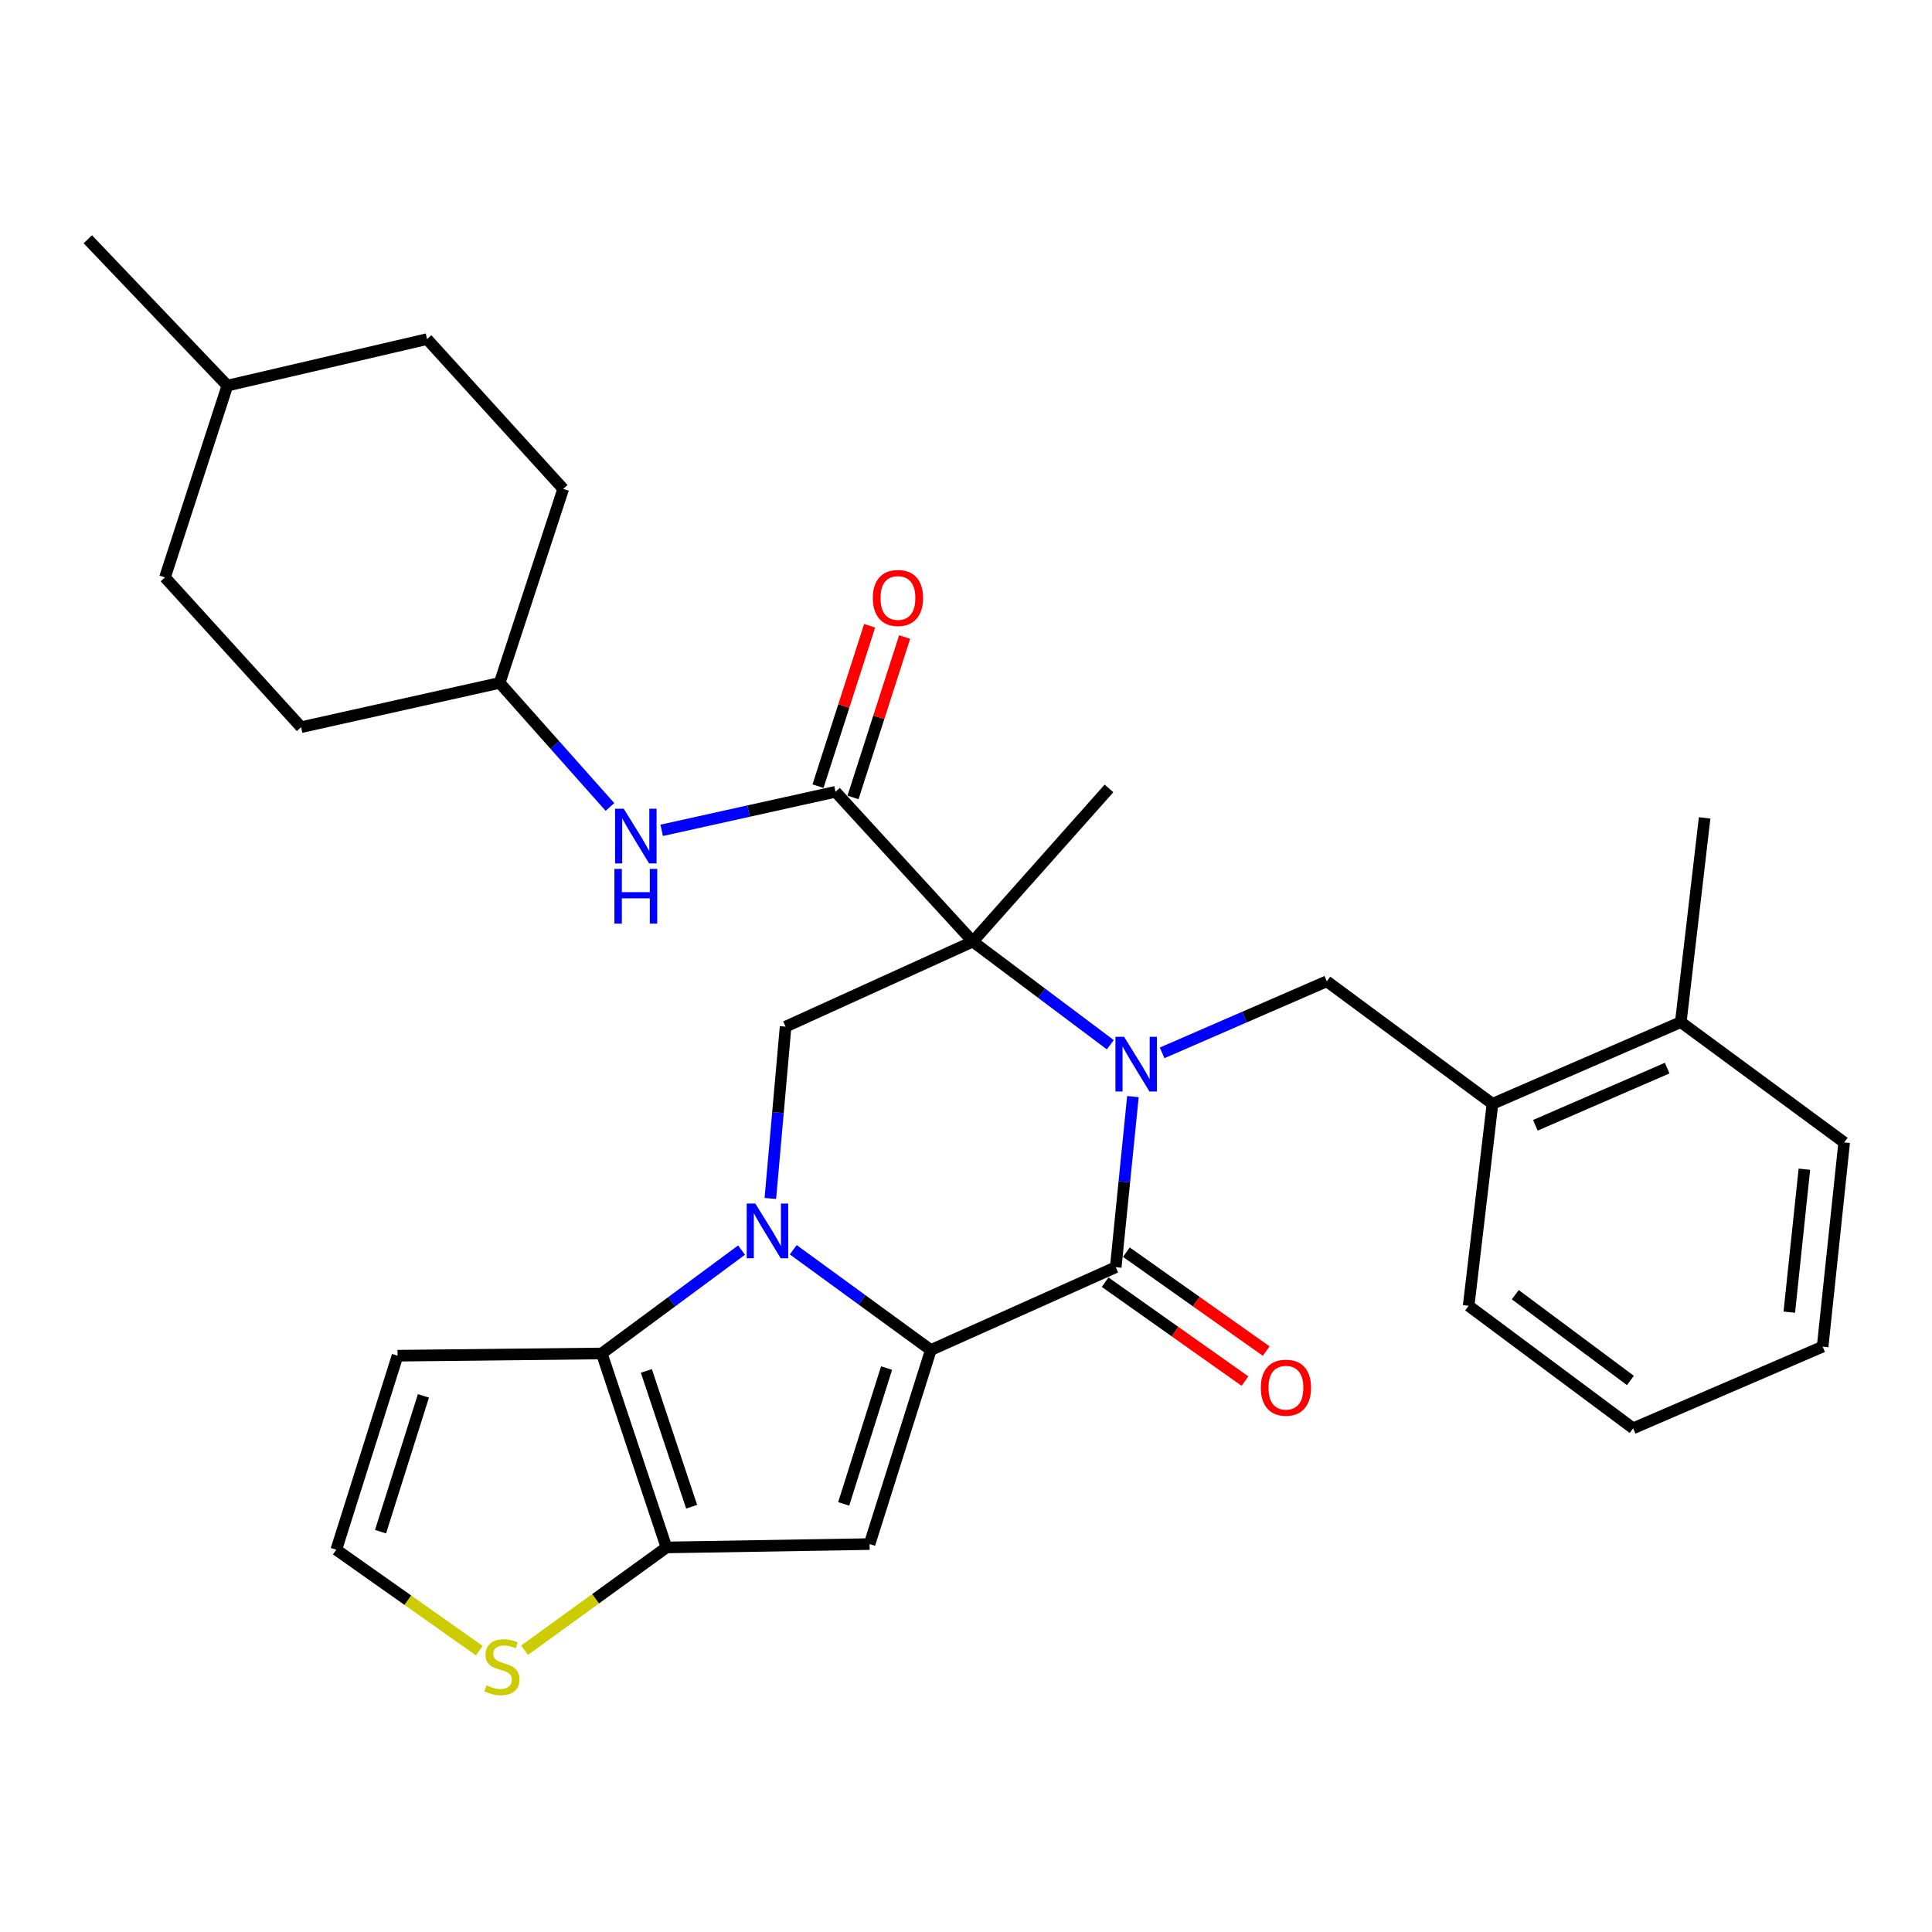 <?xml version='1.0' encoding='iso-8859-1'?>
<svg version='1.1' baseProfile='full'
              xmlns='http://www.w3.org/2000/svg'
                      xmlns:rdkit='http://www.rdkit.org/xml'
                      xmlns:xlink='http://www.w3.org/1999/xlink'
                  xml:space='preserve'
width='1000px' height='1000px' viewBox='0 0 1000 1000'>
<!-- END OF HEADER -->
<rect style='opacity:1.0;fill:#FFFFFF;stroke:none' width='1000' height='1000' x='0' y='0'> </rect>
<path class='bond-2' d='M 574.699,540.755 L 539.11,514.056' style='fill:none;fill-rule:evenodd;stroke:#0000FF;stroke-width:6px;stroke-linecap:butt;stroke-linejoin:miter;stroke-opacity:1' />
<path class='bond-2' d='M 539.11,514.056 L 503.521,487.358' style='fill:none;fill-rule:evenodd;stroke:#000000;stroke-width:6px;stroke-linecap:butt;stroke-linejoin:miter;stroke-opacity:1' />
<path class='bond-3' d='M 586.392,567.595 L 581.95,611.742' style='fill:none;fill-rule:evenodd;stroke:#0000FF;stroke-width:6px;stroke-linecap:butt;stroke-linejoin:miter;stroke-opacity:1' />
<path class='bond-3' d='M 581.95,611.742 L 577.509,655.888' style='fill:none;fill-rule:evenodd;stroke:#000000;stroke-width:6px;stroke-linecap:butt;stroke-linejoin:miter;stroke-opacity:1' />
<path class='bond-9' d='M 601.511,544.959 L 644.129,526.441' style='fill:none;fill-rule:evenodd;stroke:#0000FF;stroke-width:6px;stroke-linecap:butt;stroke-linejoin:miter;stroke-opacity:1' />
<path class='bond-9' d='M 644.129,526.441 L 686.747,507.922' style='fill:none;fill-rule:evenodd;stroke:#000000;stroke-width:6px;stroke-linecap:butt;stroke-linejoin:miter;stroke-opacity:1' />
<path class='bond-0' d='M 410.589,646.868 L 446.191,672.82' style='fill:none;fill-rule:evenodd;stroke:#0000FF;stroke-width:6px;stroke-linecap:butt;stroke-linejoin:miter;stroke-opacity:1' />
<path class='bond-0' d='M 446.191,672.82 L 481.794,698.771' style='fill:none;fill-rule:evenodd;stroke:#000000;stroke-width:6px;stroke-linecap:butt;stroke-linejoin:miter;stroke-opacity:1' />
<path class='bond-5' d='M 383.826,647.046 L 347.651,673.797' style='fill:none;fill-rule:evenodd;stroke:#0000FF;stroke-width:6px;stroke-linecap:butt;stroke-linejoin:miter;stroke-opacity:1' />
<path class='bond-5' d='M 347.651,673.797 L 311.477,700.548' style='fill:none;fill-rule:evenodd;stroke:#000000;stroke-width:6px;stroke-linecap:butt;stroke-linejoin:miter;stroke-opacity:1' />
<path class='bond-31' d='M 398.726,620.318 L 402.673,575.861' style='fill:none;fill-rule:evenodd;stroke:#0000FF;stroke-width:6px;stroke-linecap:butt;stroke-linejoin:miter;stroke-opacity:1' />
<path class='bond-31' d='M 402.673,575.861 L 406.621,531.404' style='fill:none;fill-rule:evenodd;stroke:#000000;stroke-width:6px;stroke-linecap:butt;stroke-linejoin:miter;stroke-opacity:1' />
<path class='bond-1' d='M 481.794,698.771 L 577.509,655.888' style='fill:none;fill-rule:evenodd;stroke:#000000;stroke-width:6px;stroke-linecap:butt;stroke-linejoin:miter;stroke-opacity:1' />
<path class='bond-4' d='M 481.794,698.771 L 450.086,799.213' style='fill:none;fill-rule:evenodd;stroke:#000000;stroke-width:6px;stroke-linecap:butt;stroke-linejoin:miter;stroke-opacity:1' />
<path class='bond-4' d='M 458.889,708.109 L 436.694,778.418' style='fill:none;fill-rule:evenodd;stroke:#000000;stroke-width:6px;stroke-linecap:butt;stroke-linejoin:miter;stroke-opacity:1' />
<path class='bond-7' d='M 503.521,487.358 L 432.461,409.838' style='fill:none;fill-rule:evenodd;stroke:#000000;stroke-width:6px;stroke-linecap:butt;stroke-linejoin:miter;stroke-opacity:1' />
<path class='bond-8' d='M 503.521,487.358 L 406.621,531.404' style='fill:none;fill-rule:evenodd;stroke:#000000;stroke-width:6px;stroke-linecap:butt;stroke-linejoin:miter;stroke-opacity:1' />
<path class='bond-18' d='M 503.521,487.358 L 574.01,408.094' style='fill:none;fill-rule:evenodd;stroke:#000000;stroke-width:6px;stroke-linecap:butt;stroke-linejoin:miter;stroke-opacity:1' />
<path class='bond-15' d='M 572.015,663.657 L 608.207,689.254' style='fill:none;fill-rule:evenodd;stroke:#000000;stroke-width:6px;stroke-linecap:butt;stroke-linejoin:miter;stroke-opacity:1' />
<path class='bond-15' d='M 608.207,689.254 L 644.399,714.85' style='fill:none;fill-rule:evenodd;stroke:#FF0000;stroke-width:6px;stroke-linecap:butt;stroke-linejoin:miter;stroke-opacity:1' />
<path class='bond-15' d='M 583.004,648.119 L 619.196,673.716' style='fill:none;fill-rule:evenodd;stroke:#000000;stroke-width:6px;stroke-linecap:butt;stroke-linejoin:miter;stroke-opacity:1' />
<path class='bond-15' d='M 619.196,673.716 L 655.388,699.313' style='fill:none;fill-rule:evenodd;stroke:#FF0000;stroke-width:6px;stroke-linecap:butt;stroke-linejoin:miter;stroke-opacity:1' />
<path class='bond-6' d='M 450.086,799.213 L 344.961,800.957' style='fill:none;fill-rule:evenodd;stroke:#000000;stroke-width:6px;stroke-linecap:butt;stroke-linejoin:miter;stroke-opacity:1' />
<path class='bond-11' d='M 311.477,700.548 L 205.77,701.711' style='fill:none;fill-rule:evenodd;stroke:#000000;stroke-width:6px;stroke-linecap:butt;stroke-linejoin:miter;stroke-opacity:1' />
<path class='bond-32' d='M 311.477,700.548 L 344.961,800.957' style='fill:none;fill-rule:evenodd;stroke:#000000;stroke-width:6px;stroke-linecap:butt;stroke-linejoin:miter;stroke-opacity:1' />
<path class='bond-32' d='M 334.553,709.589 L 357.992,779.876' style='fill:none;fill-rule:evenodd;stroke:#000000;stroke-width:6px;stroke-linecap:butt;stroke-linejoin:miter;stroke-opacity:1' />
<path class='bond-10' d='M 344.961,800.957 L 308.233,827.554' style='fill:none;fill-rule:evenodd;stroke:#000000;stroke-width:6px;stroke-linecap:butt;stroke-linejoin:miter;stroke-opacity:1' />
<path class='bond-10' d='M 308.233,827.554 L 271.505,854.15' style='fill:none;fill-rule:evenodd;stroke:#CCCC00;stroke-width:6px;stroke-linecap:butt;stroke-linejoin:miter;stroke-opacity:1' />
<path class='bond-12' d='M 432.461,409.838 L 387.475,419.81' style='fill:none;fill-rule:evenodd;stroke:#000000;stroke-width:6px;stroke-linecap:butt;stroke-linejoin:miter;stroke-opacity:1' />
<path class='bond-12' d='M 387.475,419.81 L 342.488,429.782' style='fill:none;fill-rule:evenodd;stroke:#0000FF;stroke-width:6px;stroke-linecap:butt;stroke-linejoin:miter;stroke-opacity:1' />
<path class='bond-16' d='M 441.519,412.753 L 454.875,371.247' style='fill:none;fill-rule:evenodd;stroke:#000000;stroke-width:6px;stroke-linecap:butt;stroke-linejoin:miter;stroke-opacity:1' />
<path class='bond-16' d='M 454.875,371.247 L 468.231,329.74' style='fill:none;fill-rule:evenodd;stroke:#FF0000;stroke-width:6px;stroke-linecap:butt;stroke-linejoin:miter;stroke-opacity:1' />
<path class='bond-16' d='M 423.403,406.923 L 436.759,365.417' style='fill:none;fill-rule:evenodd;stroke:#000000;stroke-width:6px;stroke-linecap:butt;stroke-linejoin:miter;stroke-opacity:1' />
<path class='bond-16' d='M 436.759,365.417 L 450.115,323.911' style='fill:none;fill-rule:evenodd;stroke:#FF0000;stroke-width:6px;stroke-linecap:butt;stroke-linejoin:miter;stroke-opacity:1' />
<path class='bond-13' d='M 686.747,507.922 L 772.503,571.338' style='fill:none;fill-rule:evenodd;stroke:#000000;stroke-width:6px;stroke-linecap:butt;stroke-linejoin:miter;stroke-opacity:1' />
<path class='bond-14' d='M 248.093,854.37 L 211.078,828.251' style='fill:none;fill-rule:evenodd;stroke:#CCCC00;stroke-width:6px;stroke-linecap:butt;stroke-linejoin:miter;stroke-opacity:1' />
<path class='bond-14' d='M 211.078,828.251 L 174.062,802.131' style='fill:none;fill-rule:evenodd;stroke:#000000;stroke-width:6px;stroke-linecap:butt;stroke-linejoin:miter;stroke-opacity:1' />
<path class='bond-34' d='M 205.77,701.711 L 174.062,802.131' style='fill:none;fill-rule:evenodd;stroke:#000000;stroke-width:6px;stroke-linecap:butt;stroke-linejoin:miter;stroke-opacity:1' />
<path class='bond-34' d='M 219.161,722.504 L 196.966,792.798' style='fill:none;fill-rule:evenodd;stroke:#000000;stroke-width:6px;stroke-linecap:butt;stroke-linejoin:miter;stroke-opacity:1' />
<path class='bond-19' d='M 315.709,417.684 L 287.166,385.574' style='fill:none;fill-rule:evenodd;stroke:#0000FF;stroke-width:6px;stroke-linecap:butt;stroke-linejoin:miter;stroke-opacity:1' />
<path class='bond-19' d='M 287.166,385.574 L 258.623,353.464' style='fill:none;fill-rule:evenodd;stroke:#000000;stroke-width:6px;stroke-linecap:butt;stroke-linejoin:miter;stroke-opacity:1' />
<path class='bond-17' d='M 772.503,571.338 L 869.974,529.046' style='fill:none;fill-rule:evenodd;stroke:#000000;stroke-width:6px;stroke-linecap:butt;stroke-linejoin:miter;stroke-opacity:1' />
<path class='bond-17' d='M 794.699,582.452 L 862.928,552.849' style='fill:none;fill-rule:evenodd;stroke:#000000;stroke-width:6px;stroke-linecap:butt;stroke-linejoin:miter;stroke-opacity:1' />
<path class='bond-25' d='M 772.503,571.338 L 760.165,675.881' style='fill:none;fill-rule:evenodd;stroke:#000000;stroke-width:6px;stroke-linecap:butt;stroke-linejoin:miter;stroke-opacity:1' />
<path class='bond-26' d='M 869.974,529.046 L 882.312,423.34' style='fill:none;fill-rule:evenodd;stroke:#000000;stroke-width:6px;stroke-linecap:butt;stroke-linejoin:miter;stroke-opacity:1' />
<path class='bond-27' d='M 869.974,529.046 L 954.545,591.32' style='fill:none;fill-rule:evenodd;stroke:#000000;stroke-width:6px;stroke-linecap:butt;stroke-linejoin:miter;stroke-opacity:1' />
<path class='bond-20' d='M 258.623,353.464 L 155.856,376.386' style='fill:none;fill-rule:evenodd;stroke:#000000;stroke-width:6px;stroke-linecap:butt;stroke-linejoin:miter;stroke-opacity:1' />
<path class='bond-21' d='M 258.623,353.464 L 291.526,253.054' style='fill:none;fill-rule:evenodd;stroke:#000000;stroke-width:6px;stroke-linecap:butt;stroke-linejoin:miter;stroke-opacity:1' />
<path class='bond-23' d='M 155.856,376.386 L 85.388,298.866' style='fill:none;fill-rule:evenodd;stroke:#000000;stroke-width:6px;stroke-linecap:butt;stroke-linejoin:miter;stroke-opacity:1' />
<path class='bond-22' d='M 291.526,253.054 L 221.047,175.524' style='fill:none;fill-rule:evenodd;stroke:#000000;stroke-width:6px;stroke-linecap:butt;stroke-linejoin:miter;stroke-opacity:1' />
<path class='bond-24' d='M 221.047,175.524 L 117.688,199.588' style='fill:none;fill-rule:evenodd;stroke:#000000;stroke-width:6px;stroke-linecap:butt;stroke-linejoin:miter;stroke-opacity:1' />
<path class='bond-35' d='M 85.388,298.866 L 117.688,199.588' style='fill:none;fill-rule:evenodd;stroke:#000000;stroke-width:6px;stroke-linecap:butt;stroke-linejoin:miter;stroke-opacity:1' />
<path class='bond-28' d='M 117.688,199.588 L 45.455,123.844' style='fill:none;fill-rule:evenodd;stroke:#000000;stroke-width:6px;stroke-linecap:butt;stroke-linejoin:miter;stroke-opacity:1' />
<path class='bond-29' d='M 760.165,675.881 L 845.307,739.297' style='fill:none;fill-rule:evenodd;stroke:#000000;stroke-width:6px;stroke-linecap:butt;stroke-linejoin:miter;stroke-opacity:1' />
<path class='bond-29' d='M 784.304,670.131 L 843.904,714.522' style='fill:none;fill-rule:evenodd;stroke:#000000;stroke-width:6px;stroke-linecap:butt;stroke-linejoin:miter;stroke-opacity:1' />
<path class='bond-33' d='M 954.545,591.32 L 943.391,697.027' style='fill:none;fill-rule:evenodd;stroke:#000000;stroke-width:6px;stroke-linecap:butt;stroke-linejoin:miter;stroke-opacity:1' />
<path class='bond-33' d='M 933.946,605.179 L 926.138,679.174' style='fill:none;fill-rule:evenodd;stroke:#000000;stroke-width:6px;stroke-linecap:butt;stroke-linejoin:miter;stroke-opacity:1' />
<path class='bond-30' d='M 845.307,739.297 L 943.391,697.027' style='fill:none;fill-rule:evenodd;stroke:#000000;stroke-width:6px;stroke-linecap:butt;stroke-linejoin:miter;stroke-opacity:1' />
<path  class='atom-0' d='M 581.822 536.635
L 591.102 551.635
Q 592.022 553.115, 593.502 555.795
Q 594.982 558.475, 595.062 558.635
L 595.062 536.635
L 598.822 536.635
L 598.822 564.955
L 594.942 564.955
L 584.982 548.555
Q 583.822 546.635, 582.582 544.435
Q 581.382 542.235, 581.022 541.555
L 581.022 564.955
L 577.342 564.955
L 577.342 536.635
L 581.822 536.635
' fill='#0000FF'/>
<path  class='atom-1' d='M 390.972 622.972
L 400.252 637.972
Q 401.172 639.452, 402.652 642.132
Q 404.132 644.812, 404.212 644.972
L 404.212 622.972
L 407.972 622.972
L 407.972 651.292
L 404.092 651.292
L 394.132 634.892
Q 392.972 632.972, 391.732 630.772
Q 390.532 628.572, 390.172 627.892
L 390.172 651.292
L 386.492 651.292
L 386.492 622.972
L 390.972 622.972
' fill='#0000FF'/>
<path  class='atom-11' d='M 251.797 872.349
Q 252.117 872.469, 253.437 873.029
Q 254.757 873.589, 256.197 873.949
Q 257.677 874.269, 259.117 874.269
Q 261.797 874.269, 263.357 872.989
Q 264.917 871.669, 264.917 869.389
Q 264.917 867.829, 264.117 866.869
Q 263.357 865.909, 262.157 865.389
Q 260.957 864.869, 258.957 864.269
Q 256.437 863.509, 254.917 862.789
Q 253.437 862.069, 252.357 860.549
Q 251.317 859.029, 251.317 856.469
Q 251.317 852.909, 253.717 850.709
Q 256.157 848.509, 260.957 848.509
Q 264.237 848.509, 267.957 850.069
L 267.037 853.149
Q 263.637 851.749, 261.077 851.749
Q 258.317 851.749, 256.797 852.909
Q 255.277 854.029, 255.317 855.989
Q 255.317 857.509, 256.077 858.429
Q 256.877 859.349, 257.997 859.869
Q 259.157 860.389, 261.077 860.989
Q 263.637 861.789, 265.157 862.589
Q 266.677 863.389, 267.757 865.029
Q 268.877 866.629, 268.877 869.389
Q 268.877 873.309, 266.237 875.429
Q 263.637 877.509, 259.277 877.509
Q 256.757 877.509, 254.837 876.949
Q 252.957 876.429, 250.717 875.509
L 251.797 872.349
' fill='#CCCC00'/>
<path  class='atom-13' d='M 322.841 418.589
L 332.121 433.589
Q 333.041 435.069, 334.521 437.749
Q 336.001 440.429, 336.081 440.589
L 336.081 418.589
L 339.841 418.589
L 339.841 446.909
L 335.961 446.909
L 326.001 430.509
Q 324.841 428.589, 323.601 426.389
Q 322.401 424.189, 322.041 423.509
L 322.041 446.909
L 318.361 446.909
L 318.361 418.589
L 322.841 418.589
' fill='#0000FF'/>
<path  class='atom-13' d='M 318.021 449.741
L 321.861 449.741
L 321.861 461.781
L 336.341 461.781
L 336.341 449.741
L 340.181 449.741
L 340.181 478.061
L 336.341 478.061
L 336.341 464.981
L 321.861 464.981
L 321.861 478.061
L 318.021 478.061
L 318.021 449.741
' fill='#0000FF'/>
<path  class='atom-16' d='M 652.591 718.263
Q 652.591 711.463, 655.951 707.663
Q 659.311 703.863, 665.591 703.863
Q 671.871 703.863, 675.231 707.663
Q 678.591 711.463, 678.591 718.263
Q 678.591 725.143, 675.191 729.063
Q 671.791 732.943, 665.591 732.943
Q 659.351 732.943, 655.951 729.063
Q 652.591 725.183, 652.591 718.263
M 665.591 729.743
Q 669.911 729.743, 672.231 726.863
Q 674.591 723.943, 674.591 718.263
Q 674.591 712.703, 672.231 709.903
Q 669.911 707.063, 665.591 707.063
Q 661.271 707.063, 658.911 709.863
Q 656.591 712.663, 656.591 718.263
Q 656.591 723.983, 658.911 726.863
Q 661.271 729.743, 665.591 729.743
' fill='#FF0000'/>
<path  class='atom-17' d='M 451.771 309.508
Q 451.771 302.708, 455.131 298.908
Q 458.491 295.108, 464.771 295.108
Q 471.051 295.108, 474.411 298.908
Q 477.771 302.708, 477.771 309.508
Q 477.771 316.388, 474.371 320.308
Q 470.971 324.188, 464.771 324.188
Q 458.531 324.188, 455.131 320.308
Q 451.771 316.428, 451.771 309.508
M 464.771 320.988
Q 469.091 320.988, 471.411 318.108
Q 473.771 315.188, 473.771 309.508
Q 473.771 303.948, 471.411 301.148
Q 469.091 298.308, 464.771 298.308
Q 460.451 298.308, 458.091 301.108
Q 455.771 303.908, 455.771 309.508
Q 455.771 315.228, 458.091 318.108
Q 460.451 320.988, 464.771 320.988
' fill='#FF0000'/>
</svg>
